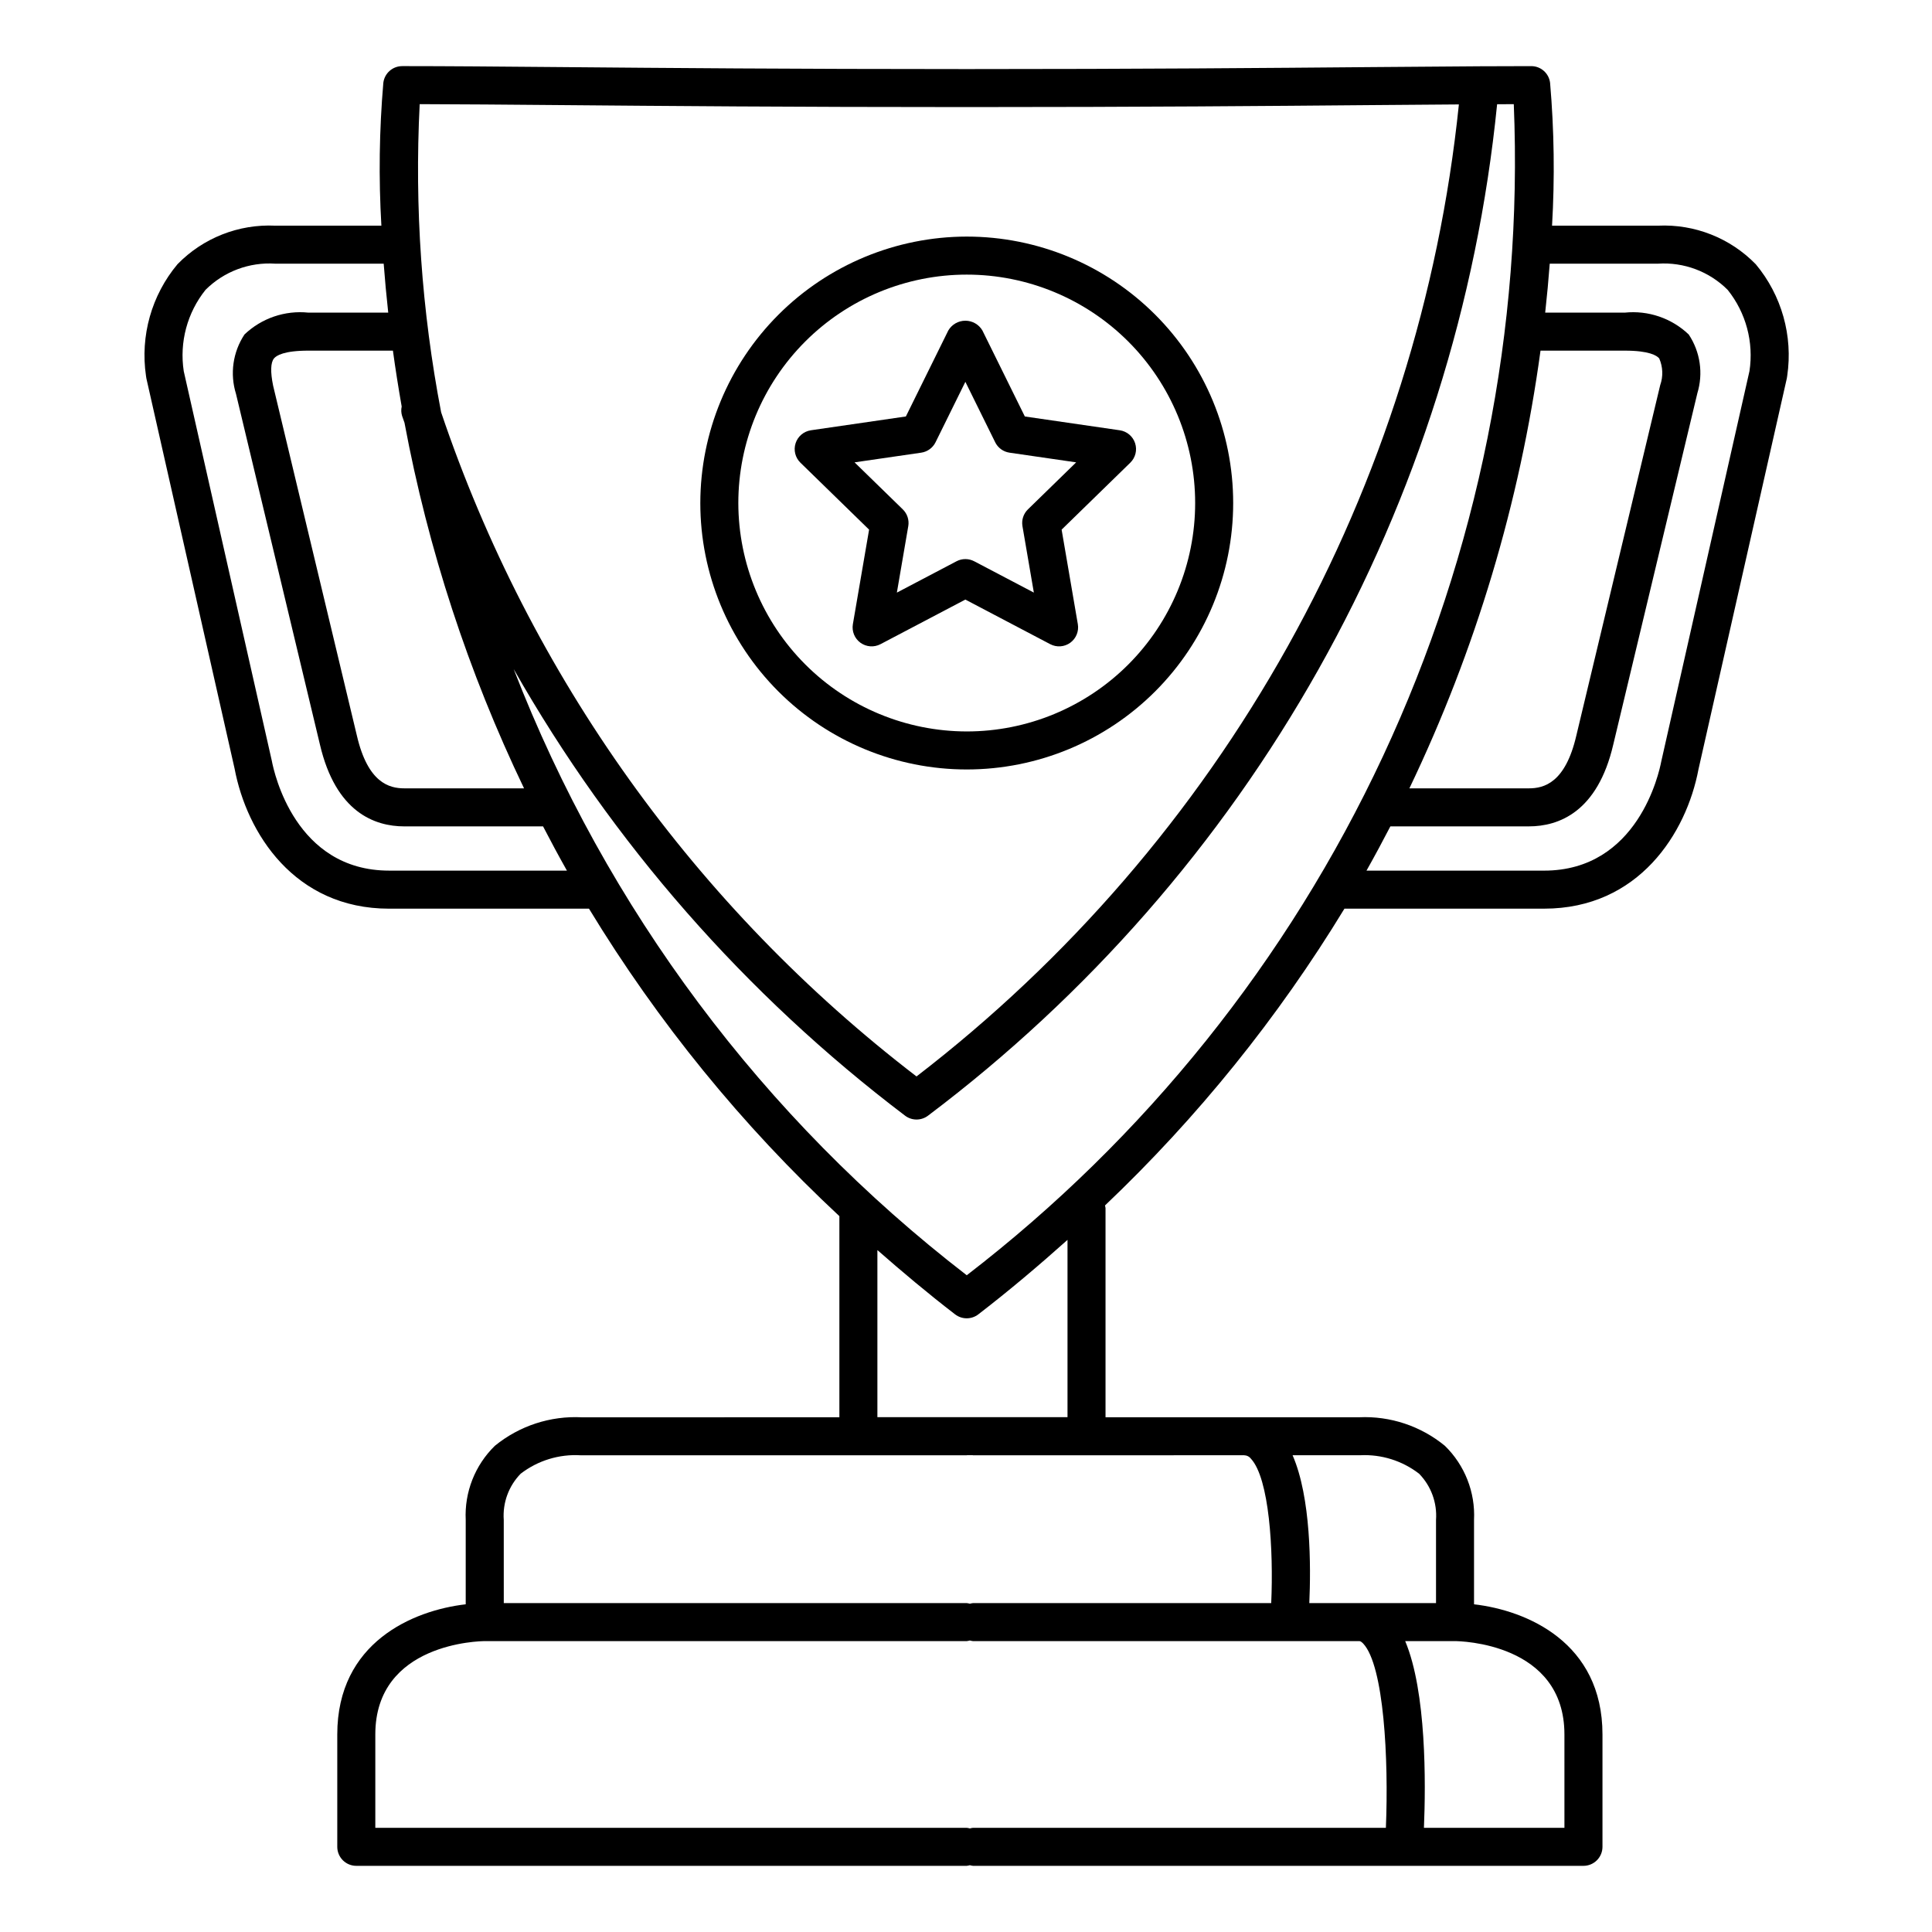 <?xml version="1.0" encoding="UTF-8"?>
<!-- Uploaded to: ICON Repo, www.svgrepo.com, Generator: ICON Repo Mixer Tools -->
<svg fill="#000000" width="800px" height="800px" version="1.1" viewBox="144 144 512 512" xmlns="http://www.w3.org/2000/svg">
 <g>
  <path d="m609.29 214.02c-6.781-6.957-16.215-10.676-25.918-10.215h-28.062c0.738-12.613 0.566-25.266-0.52-37.855-0.305-2.527-2.453-4.43-5-4.426-4.125 0-8.496 0.012-13.113 0.039l-0.066-0.02c-0.07-0.008-0.137 0.027-0.207 0.02-8.633 0.047-18.203 0.129-29.078 0.219-27.004 0.23-60.613 0.523-107.14 0.523-46.52 0-80.129-0.289-107.13-0.523-16.828-0.145-30.578-0.262-42.469-0.262l0.004 0.004c-2.547-0.004-4.695 1.898-5.004 4.426-1.082 12.59-1.254 25.242-0.516 37.855h-28.121c-9.699-0.461-19.137 3.258-25.914 10.215-6.871 8.219-9.906 18.98-8.348 29.578 0.02 0.223 0.055 0.445 0.102 0.664l23.375 103.41c3.234 17.133 15.898 37.137 40.953 37.137l52.969-0.004c18.273 30.082 40.605 57.5 66.359 81.488v53.301l-68.223 0.008c-8.359-0.438-16.582 2.254-23.07 7.547-5.277 5.141-8.09 12.297-7.731 19.656v22.352c-13.977 1.617-34.039 10.094-34.039 34.496v29.777c0 1.336 0.531 2.617 1.477 3.562 0.945 0.945 2.227 1.477 3.562 1.477h161.77c0.285-0.031 0.566-0.09 0.836-0.168 0.273 0.078 0.555 0.137 0.84 0.168h161.77c1.336 0 2.617-0.531 3.562-1.477 0.945-0.945 1.477-2.227 1.477-3.562v-29.777c0-24.406-20.062-32.883-34.039-34.496v-22.352c0.359-7.359-2.457-14.516-7.731-19.656-6.379-5.242-14.477-7.934-22.723-7.559h-67.203v-55.449c-0.027-0.23-0.074-0.461-0.137-0.688 24.531-23.301 45.867-49.746 63.453-78.648h52.91c25.059 0 37.723-20.004 40.918-36.961l23.41-103.59v0.004c0.047-0.219 0.082-0.441 0.102-0.664 1.559-10.598-1.477-21.359-8.344-29.578zm-209.1 267.93c-53.941-41.578-95.465-97.133-120.06-160.64 26.18 46.066 61.461 86.328 103.69 118.33 1.809 1.395 4.332 1.398 6.144 0.004 42.27-31.852 77.488-72.105 103.44-118.23 25.953-46.129 42.074-97.129 47.348-149.79 1.477-0.004 3-0.016 4.418-0.016v-0.004c2.438 59.559-9.457 118.83-34.684 172.84s-63.051 101.16-110.29 137.52zm130.43-310.28c-5.207 50.449-20.633 99.309-45.348 143.6-24.711 44.289-58.188 83.078-98.387 114-58.523-44.875-102.38-106.14-125.98-176.01-5.164-26.895-7.07-54.309-5.684-81.66 10.785 0.023 23.102 0.133 37.75 0.254 27.023 0.23 60.652 0.523 107.22 0.523s80.199-0.289 107.22-0.523c8.496-0.07 16.129-0.133 23.211-0.18zm-280.17 80.066c-0.176 0.816-0.141 1.668 0.102 2.469 0.203 0.617 0.438 1.219 0.645 1.836 6.262 33.543 16.914 66.113 31.68 96.879h-31.727c-4 0-9.656-1.445-12.57-13.965l-22.199-92.742c-0.746-3.625-0.672-6.121 0.223-7.219 0.629-0.773 2.656-2.07 9.141-2.07h22.383c0.648 4.762 1.434 9.719 2.324 14.812zm301.8-14.812h22.324c6.484 0 8.508 1.301 9.141 2.07 0.98 2.238 1.07 4.766 0.258 7.066l-22.242 92.926c-2.906 12.488-8.562 13.934-12.562 13.934h-31.668c17.551-36.621 29.273-75.758 34.75-116zm-305.13 137.8c-24.879 0-30.492-25.969-31.086-29.105l-23.34-103.25c-1.176-7.676 0.918-15.492 5.773-21.555 4.871-4.867 11.609-7.394 18.48-6.938h28.734c0.309 4.121 0.711 8.445 1.203 12.973l-21.141 0.004c-6.223-0.648-12.418 1.465-16.949 5.781-3.086 4.648-3.91 10.445-2.246 15.773l22.227 92.867c4.184 17.957 14.48 21.727 22.379 21.727h36.762c2.023 3.902 4.117 7.809 6.328 11.73zm272.95 159.82c3.18 3.254 4.816 7.715 4.488 12.258v22.035h-33.578c0.434-9.703 0.453-27.953-4.43-39.18h17.961v-0.004c5.602-0.27 11.117 1.465 15.559 4.891zm-119.88 93.844h-156.73v-24.738c0-24.316 27.828-24.734 29-24.738h127.73c0.281-0.031 0.562-0.086 0.832-0.168 0.273 0.082 0.555 0.137 0.84 0.168h102.32c0.156 0 0.477 0 1.086 0.656 5.484 5.856 6.762 30.578 6.004 48.82h-109.41c-0.285 0.031-0.566 0.09-0.836 0.168-0.273-0.078-0.555-0.137-0.836-0.168zm-122.69-81.586c-0.328-4.543 1.305-9.004 4.488-12.258 4.535-3.488 10.176-5.223 15.887-4.879h102.32c0.051 0 0.094-0.027 0.145-0.031h1.379c0.051 0 0.094 0.031 0.145 0.031l71.855-0.008 0.035 0.008c0.699 0.016 1.352 0.355 1.766 0.922 4.836 5.234 5.996 24.098 5.363 38.25h-79.016c-0.285 0.031-0.566 0.086-0.836 0.168-0.273-0.082-0.555-0.137-0.836-0.168h-122.69zm281.09 81.586h-37.234c0.492-11.762 0.684-36.039-4.965-49.477h13.184c1.188 0.004 29.012 0.422 29.012 24.738zm-131.69-108.83h-50.383v-44.27c6.574 5.758 13.355 11.465 20.594 17.035h0.004c1.812 1.391 4.332 1.391 6.144 0 8.371-6.441 16.156-13.055 23.641-19.742zm180.72-277.19-23.371 103.43c-0.559 2.961-6.172 28.93-31.051 28.93h-47.066c2.211-3.922 4.305-7.828 6.328-11.73h36.703c7.902 0 18.203-3.769 22.371-21.695l22.27-93.047h-0.004c1.625-5.285 0.789-11.02-2.277-15.617-4.531-4.316-10.727-6.434-16.953-5.785h-21.082c0.496-4.531 0.898-8.855 1.203-12.973l28.676-0.004c6.871-0.457 13.609 2.07 18.48 6.938 4.856 6.062 6.949 13.879 5.773 21.555z"/>
  <path d="m329.59 277.31c0 18.727 7.441 36.684 20.684 49.926 13.242 13.242 31.199 20.68 49.926 20.68 18.727-0.004 36.688-7.441 49.93-20.684 13.238-13.242 20.68-31.203 20.676-49.93 0-18.727-7.438-36.684-20.68-49.926-13.242-13.242-31.203-20.68-49.93-20.68-18.719 0.023-36.668 7.469-49.902 20.707-13.238 13.238-20.684 31.184-20.703 49.906zm10.078 0h-0.004c0-16.055 6.379-31.453 17.73-42.805 11.352-11.352 26.75-17.73 42.805-17.73 16.051 0 31.449 6.379 42.801 17.73 11.352 11.352 17.73 26.75 17.73 42.805 0 16.055-6.379 31.449-17.73 42.801-11.352 11.352-26.75 17.73-42.805 17.73-16.047-0.02-31.434-6.402-42.777-17.75-11.348-11.348-17.734-26.734-17.754-42.781z"/>
  <path d="m425.34 284.36 18.199-17.742c1.375-1.34 1.871-3.34 1.277-5.164s-2.172-3.152-4.07-3.426l-25.152-3.656-11.246-22.793v-0.004c-0.941-1.598-2.66-2.582-4.516-2.582-1.859 0-3.578 0.984-4.519 2.582l-11.246 22.793-25.152 3.656v0.004c-1.898 0.273-3.477 1.602-4.07 3.426-0.59 1.824-0.098 3.824 1.277 5.164l18.199 17.742-4.297 25.047c-0.324 1.891 0.453 3.797 2.004 4.926 1.555 1.125 3.609 1.273 5.305 0.383l22.496-11.824 22.496 11.824h0.004c1.695 0.891 3.754 0.742 5.305-0.383 1.551-1.129 2.328-3.035 2.004-4.926zm-43.66 16.688 3.019-17.598 0.004-0.004c0.277-1.633-0.266-3.301-1.453-4.457l-12.785-12.461 17.668-2.566c1.641-0.238 3.062-1.27 3.797-2.758l7.902-16.016 7.902 16.016h-0.004c0.734 1.488 2.156 2.519 3.797 2.758l17.668 2.566-12.785 12.461c-1.188 1.156-1.73 2.824-1.449 4.457l3.019 17.598-15.805-8.301c-1.469-0.773-3.223-0.773-4.691 0z"/>
 </g>
</svg>